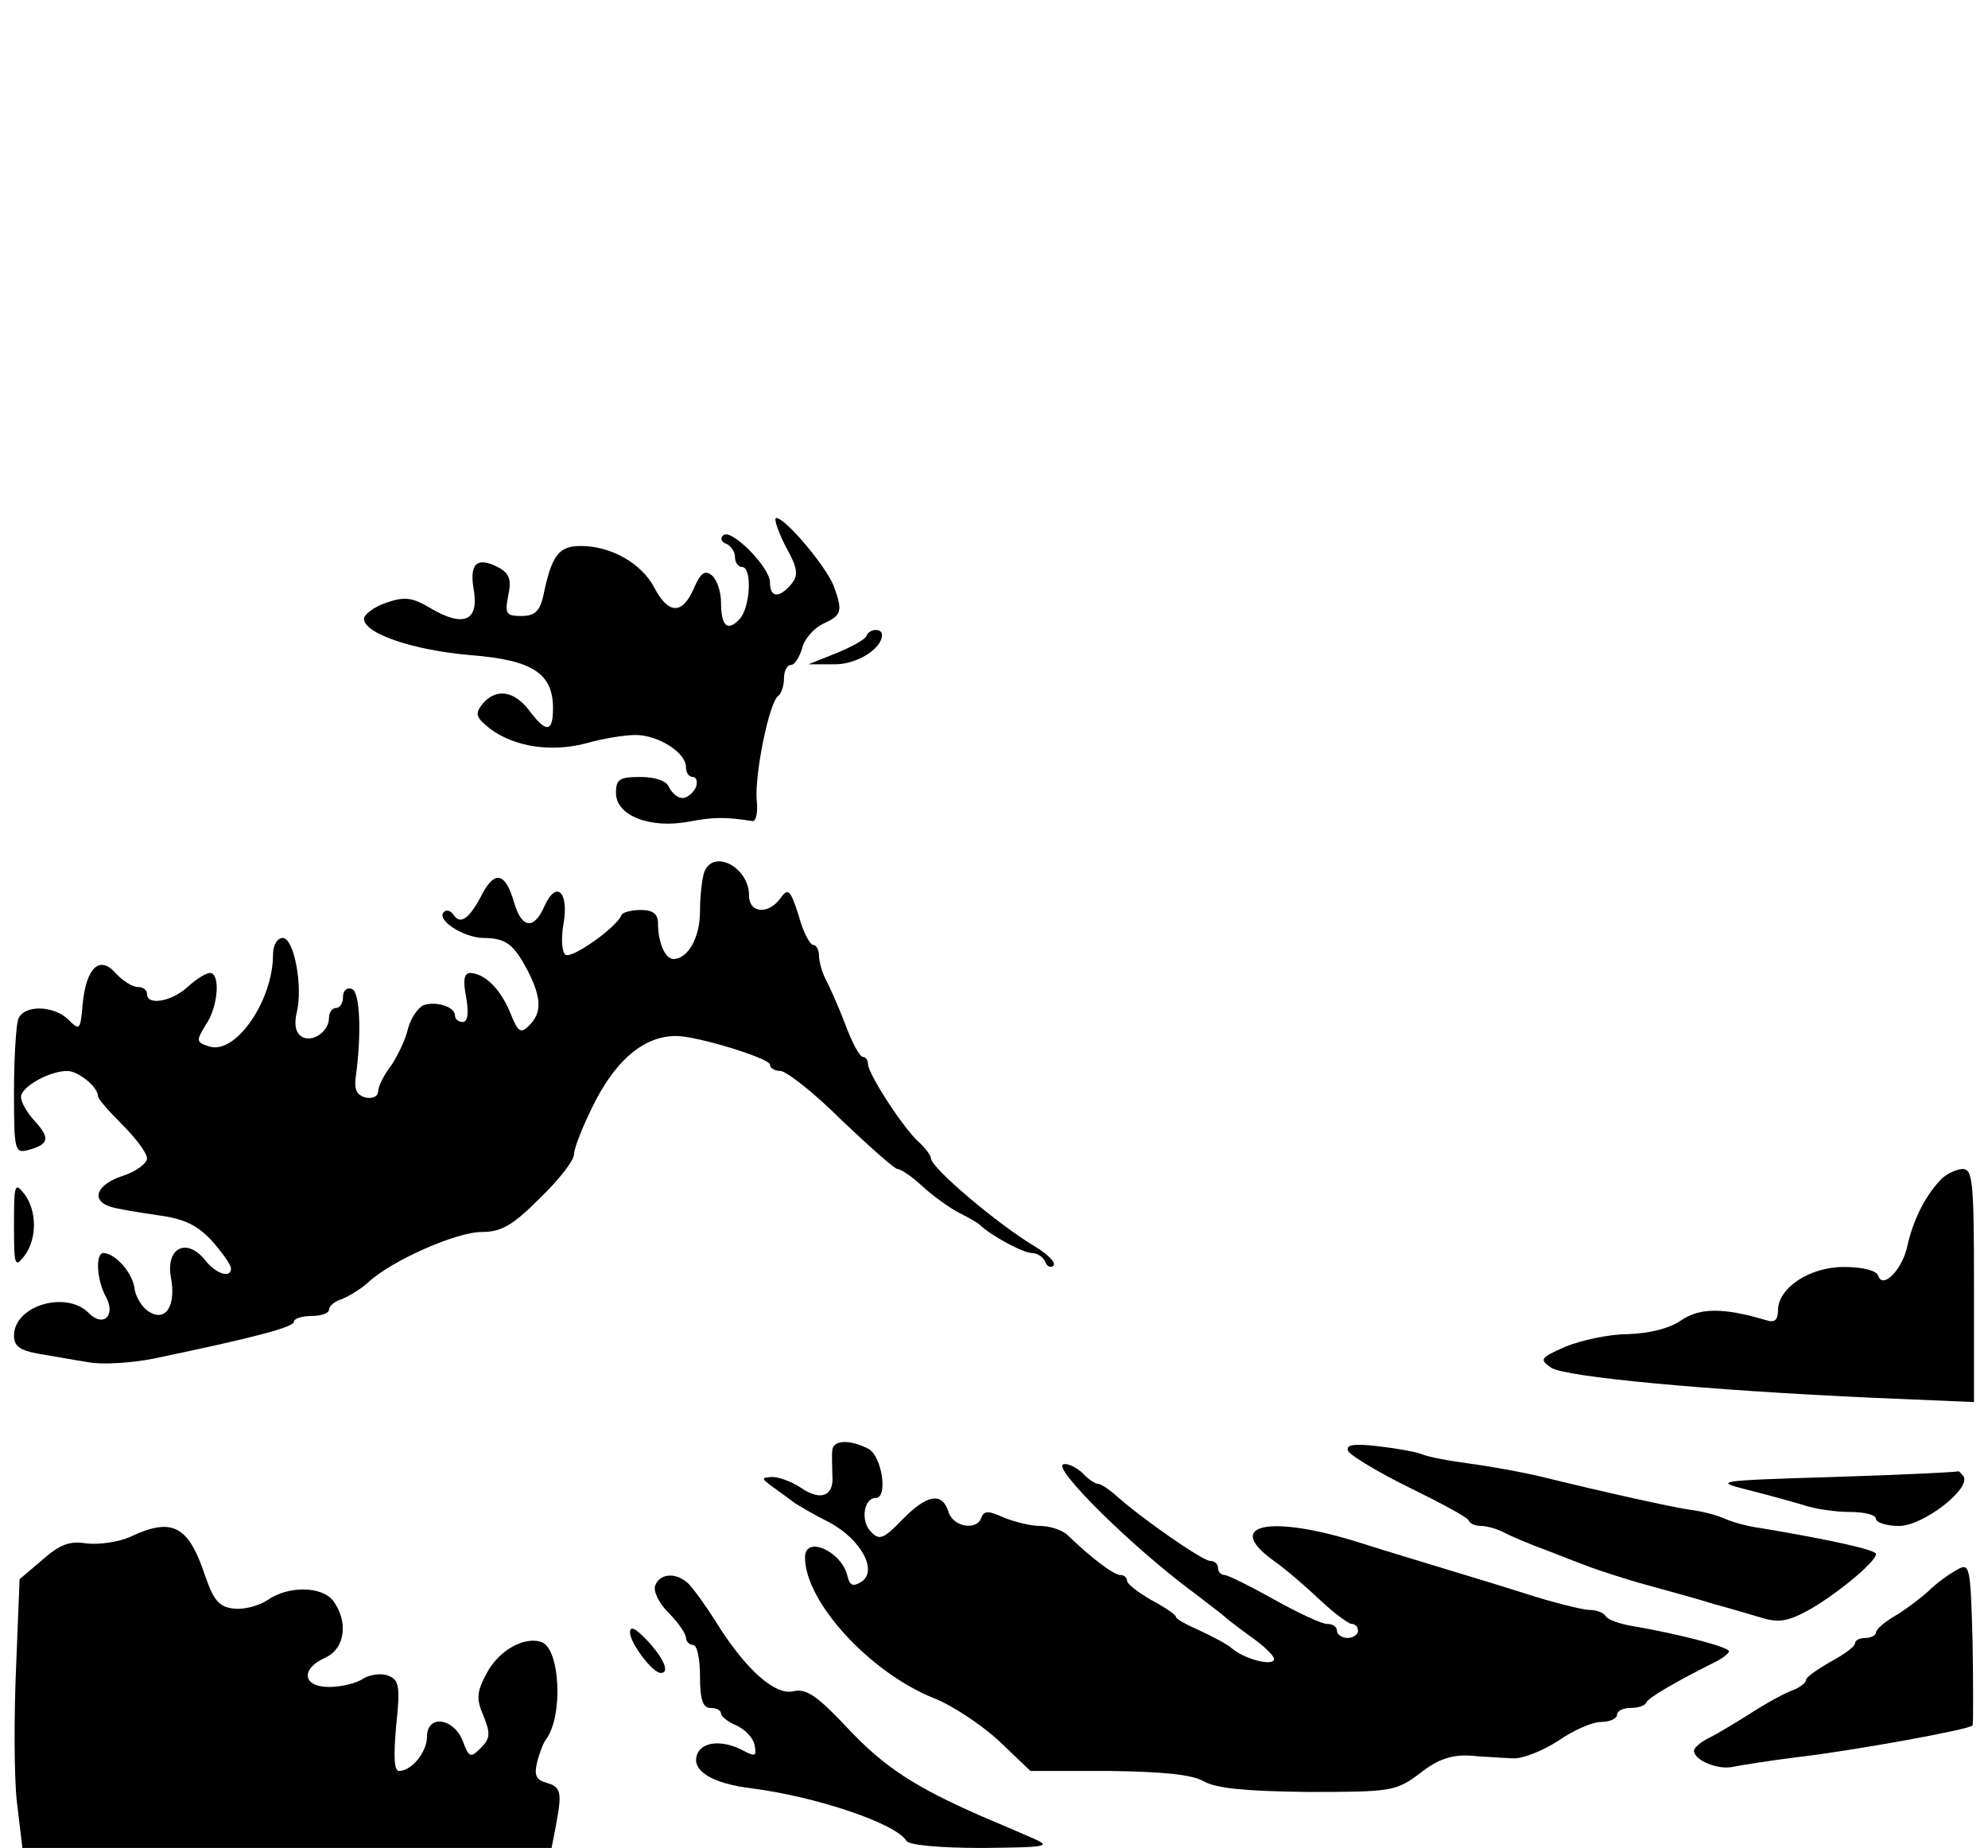 <?xml version="1.0" encoding="UTF-8" standalone="no"?> <svg xmlns="http://www.w3.org/2000/svg" version="1.0" width="284pt" height="264pt" viewBox="0 0 284 264" preserveAspectRatio="xMidYMid meet"><g transform="translate(0,264) scale(0.1,-0.1)" fill="#000000" stroke="none"><path d="M1122 1860 c18 -32 19 -42 8 -55 -17 -20 -30 -19 -30 3 0 22 -57 79 -67 67 -5 -4 -2 -10 5 -12 6 -3 12 -11 12 -19 0 -8 5 -14 10 -14 15 0 12 -59 -4 -75 -17 -18 -26 -9 -26 25 0 15 -6 32 -13 38 -10 8 -16 4 -26 -19 -16 -37 -36 -37 -56 1 -18 35 -62 60 -105 60 -32 0 -42 -13 -54 -72 -5 -21 -12 -28 -31 -28 -22 0 -24 3 -19 29 5 23 2 32 -15 41 -30 15 -41 5 -34 -34 7 -43 -15 -52 -60 -26 -28 17 -39 18 -65 9 -18 -6 -32 -17 -32 -23 0 -21 70 -45 153 -52 88 -7 117 -26 117 -76 0 -35 -10 -35 -34 -3 -22 29 -48 32 -67 9 -11 -14 -9 -19 11 -35 35 -26 87 -34 137 -21 24 7 56 12 71 12 32 0 72 -25 72 -46 0 -8 4 -14 10 -14 5 0 7 -7 4 -15 -4 -8 -12 -15 -19 -15 -7 0 -15 7 -19 15 -3 9 -19 15 -41 15 -30 0 -35 -3 -35 -23 0 -32 48 -51 103 -41 37 7 53 7 92 1 5 -1 8 13 6 30 -3 37 18 141 31 149 4 3 8 14 8 25 0 10 4 19 10 19 5 0 12 11 16 24 3 13 16 28 30 35 27 12 28 18 15 54 -11 28 -69 97 -82 97 -4 0 2 -18 13 -40z"></path><path d="M1238 1732 c-1 -5 -21 -16 -43 -25 l-40 -16 36 0 c32 -1 69 22 69 42 0 10 -18 9 -22 -1z"></path><path d="M1006 1394 c-3 -9 -6 -34 -6 -56 0 -37 -17 -68 -38 -68 -12 0 -22 24 -22 51 0 13 -7 19 -24 19 -13 0 -26 -3 -28 -7 -7 -18 -71 -63 -80 -57 -5 3 -7 22 -3 44 8 46 -10 63 -27 26 -15 -35 -33 -33 -44 6 -12 41 -27 45 -45 11 -18 -35 -31 -45 -41 -30 -4 6 -10 8 -14 4 -11 -11 27 -36 56 -37 33 0 44 -9 64 -47 20 -39 20 -60 2 -78 -12 -12 -16 -10 -27 18 -14 34 -36 56 -57 57 -9 0 -11 -10 -6 -35 4 -23 2 -35 -5 -35 -6 0 -11 4 -11 9 0 13 -27 21 -45 15 -8 -4 -18 -18 -22 -33 -3 -14 -14 -38 -24 -53 -11 -14 -19 -31 -19 -38 0 -6 -8 -10 -17 -8 -13 3 -17 11 -15 28 9 64 6 123 -5 127 -7 3 -13 -2 -13 -11 0 -9 -4 -16 -10 -16 -5 0 -10 -6 -10 -14 0 -20 -24 -36 -39 -27 -9 6 -11 18 -7 35 9 37 -4 106 -20 106 -8 0 -14 -10 -14 -24 0 -65 -53 -143 -91 -131 -19 6 -19 8 -5 31 18 26 21 74 6 74 -6 0 -20 -9 -32 -20 -23 -21 -58 -27 -58 -10 0 6 -6 10 -13 10 -8 0 -22 9 -32 20 -23 26 -42 7 -47 -45 -3 -36 -4 -38 -20 -22 -21 21 -64 22 -72 1 -3 -9 -6 -55 -6 -104 0 -83 1 -88 20 -83 30 8 32 17 10 41 -11 12 -20 27 -20 35 0 14 40 37 66 37 16 0 44 -23 44 -36 0 -4 16 -22 35 -41 19 -19 35 -40 35 -48 0 -7 -16 -19 -35 -25 -37 -12 -46 -35 -17 -44 9 -3 40 -8 67 -12 38 -5 57 -14 78 -37 15 -17 27 -34 27 -39 0 -15 -22 -8 -38 13 -26 31 -55 16 -48 -25 8 -41 -7 -65 -31 -50 -10 6 -20 22 -21 35 -4 22 -27 48 -44 49 -12 0 -10 -38 3 -62 15 -27 -3 -45 -24 -24 -32 33 -107 11 -107 -32 0 -15 8 -21 35 -26 19 -3 51 -9 71 -12 20 -4 62 -1 93 5 144 30 201 45 201 53 0 4 11 8 25 8 14 0 25 4 25 9 0 5 8 12 18 15 10 4 27 14 38 24 33 31 126 72 162 72 28 0 44 9 83 48 27 26 49 54 49 63 0 9 14 44 31 77 32 61 71 92 115 92 30 0 134 -32 134 -41 0 -5 7 -9 15 -9 8 0 48 -31 87 -70 40 -38 76 -70 80 -70 5 0 21 -11 35 -24 14 -13 37 -30 52 -38 14 -7 28 -15 31 -18 14 -14 61 -40 74 -40 8 0 16 -6 19 -12 2 -7 8 -10 12 -6 4 4 -8 16 -26 27 -54 32 -149 113 -149 126 0 4 -8 15 -18 24 -22 20 -72 97 -72 111 0 5 -3 10 -7 10 -5 0 -16 21 -26 48 -10 26 -23 55 -28 64 -5 10 -9 25 -9 33 0 8 -4 15 -8 15 -5 0 -15 19 -21 42 -12 37 -15 40 -26 25 -17 -24 -45 -22 -45 4 0 40 -51 67 -64 33z"></path><path d="M2770 952 c-21 -23 -37 -56 -45 -91 -7 -35 -36 -64 -42 -43 -3 7 -22 12 -49 12 -49 0 -94 -30 -94 -62 0 -14 -5 -18 -17 -14 -61 18 -94 18 -121 0 -17 -12 -46 -19 -77 -20 -27 0 -67 -9 -89 -18 -36 -16 -37 -18 -20 -30 20 -13 218 -32 462 -43 l142 -6 0 166 c0 153 -2 167 -17 167 -10 -1 -25 -8 -33 -18z"></path><path d="M20 890 c0 -58 1 -62 15 -44 18 24 18 64 0 88 -14 18 -15 14 -15 -44z"></path><path d="M1189 568 c-1 -7 0 -23 0 -35 3 -30 -16 -38 -44 -19 -13 9 -32 16 -42 16 -16 -1 -16 -2 2 -15 11 -8 25 -18 30 -22 6 -4 28 -17 50 -28 45 -24 70 -70 45 -85 -11 -7 -16 -5 -19 7 -7 36 -61 61 -61 28 0 -63 92 -164 184 -201 26 -10 68 -38 93 -61 l45 -43 112 0 c77 -1 119 -5 136 -15 18 -10 60 -14 149 -15 120 0 125 1 160 27 25 20 45 26 70 25 20 -2 48 -3 62 -4 14 -1 43 11 65 25 21 15 49 27 61 27 13 0 23 5 23 10 0 6 9 10 19 10 11 0 21 3 23 8 3 7 45 31 95 56 13 6 23 14 23 17 0 6 -73 25 -138 36 -18 3 -35 9 -38 14 -3 5 -13 9 -23 9 -10 0 -54 11 -97 25 -44 14 -95 29 -114 35 -19 6 -70 21 -114 35 -131 42 -200 28 -126 -25 17 -12 46 -37 66 -56 20 -19 41 -34 45 -34 5 0 9 -4 9 -10 0 -5 -7 -10 -15 -10 -8 0 -15 5 -15 10 0 6 -6 10 -14 10 -8 0 -42 16 -76 35 -34 19 -66 35 -71 35 -5 0 -9 5 -9 10 0 6 -5 10 -11 10 -11 0 -97 60 -133 92 -11 10 -23 18 -27 18 -4 0 -15 7 -23 16 -9 8 -21 14 -27 12 -16 -5 98 -118 186 -183 22 -17 42 -32 45 -35 3 -3 20 -16 38 -29 17 -12 32 -26 32 -31 0 -11 -41 -1 -60 15 -8 7 -30 18 -47 26 -18 8 -33 16 -33 19 0 3 -16 14 -35 24 -19 11 -35 23 -35 28 0 4 -4 8 -10 8 -9 0 -42 25 -76 58 -7 6 -24 12 -38 12 -14 0 -37 6 -52 12 -22 10 -28 10 -32 0 -6 -19 -40 -14 -47 8 -9 29 -31 25 -66 -11 -27 -28 -33 -30 -45 -17 -15 15 -10 48 7 48 18 0 9 59 -10 70 -27 14 -51 13 -52 -2z"></path><path d="M1926 567 c3 -6 42 -30 87 -52 45 -22 84 -43 85 -47 2 -5 10 -8 18 -8 8 0 22 -4 32 -9 9 -5 37 -17 62 -26 25 -10 54 -21 65 -25 11 -4 47 -16 80 -25 33 -9 76 -21 95 -27 19 -5 49 -14 66 -19 26 -8 39 -5 70 12 41 24 94 68 94 79 0 6 -69 21 -165 37 -16 2 -39 8 -50 13 -11 5 -33 11 -50 13 -27 4 -118 24 -220 49 -22 5 -65 13 -95 17 -30 4 -62 10 -70 14 -8 3 -36 8 -62 11 -35 4 -46 2 -42 -7z"></path><path d="M2620 530 c-167 -5 -173 -6 -125 -18 28 -7 64 -17 81 -22 17 -6 47 -10 67 -10 20 0 37 -4 37 -10 0 -5 15 -10 33 -10 34 0 103 53 92 71 -4 5 -7 8 -8 7 -1 -1 -81 -5 -177 -8z"></path><path d="M185 444 c-16 -7 -44 -11 -61 -9 -24 4 -38 -1 -63 -23 l-33 -28 -5 -125 c-3 -69 -3 -155 1 -192 l8 -67 378 0 378 0 6 31 c9 48 8 56 -13 62 -15 4 -18 11 -14 28 3 13 9 29 13 34 25 34 20 129 -6 139 -25 9 -62 -12 -79 -45 -14 -26 -15 -36 -4 -61 10 -25 9 -32 -4 -45 -15 -15 -17 -14 -26 10 -13 33 -51 38 -51 6 0 -22 -22 -49 -40 -49 -7 0 -8 20 -4 65 6 56 4 65 -11 71 -10 4 -26 2 -36 -4 -10 -7 -32 -12 -49 -12 -38 0 -41 26 -5 42 28 13 33 51 11 81 -16 21 -64 22 -94 1 -12 -8 -34 -14 -48 -12 -21 2 -29 12 -41 47 -24 72 -47 84 -108 55z"></path><path d="M2795 397 c-11 -6 -29 -19 -40 -30 -11 -10 -32 -26 -47 -35 -16 -9 -28 -20 -28 -24 0 -4 -7 -8 -15 -8 -8 0 -15 -3 -15 -8 0 -4 -16 -16 -35 -26 -19 -11 -35 -22 -35 -26 0 -4 -8 -10 -17 -14 -10 -3 -36 -17 -58 -31 -22 -14 -50 -31 -62 -37 -13 -6 -23 -15 -23 -19 0 -14 35 -28 56 -23 10 2 53 9 94 14 77 9 243 39 248 45 1 1 1 54 0 118 -3 112 -4 115 -23 104z"></path><path d="M936 375 c-3 -8 5 -25 19 -39 14 -14 25 -30 25 -36 0 -5 5 -10 10 -10 6 0 10 -20 10 -45 0 -33 4 -45 15 -45 8 0 15 -3 15 -8 0 -4 10 -12 22 -17 13 -6 24 -18 26 -28 3 -16 1 -17 -16 -8 -30 16 -59 13 -66 -5 -9 -23 20 -42 79 -49 92 -12 205 -50 220 -75 4 -6 48 -10 108 -10 96 1 100 2 70 15 -18 8 -49 21 -70 30 -96 42 -139 70 -191 125 -44 47 -60 58 -78 54 -26 -7 -68 30 -110 97 -15 24 -33 49 -40 56 -17 17 -41 16 -48 -2z"></path><path d="M900 308 c0 -15 32 -58 44 -58 13 0 5 20 -19 46 -17 18 -25 22 -25 12z"></path></g></svg> 